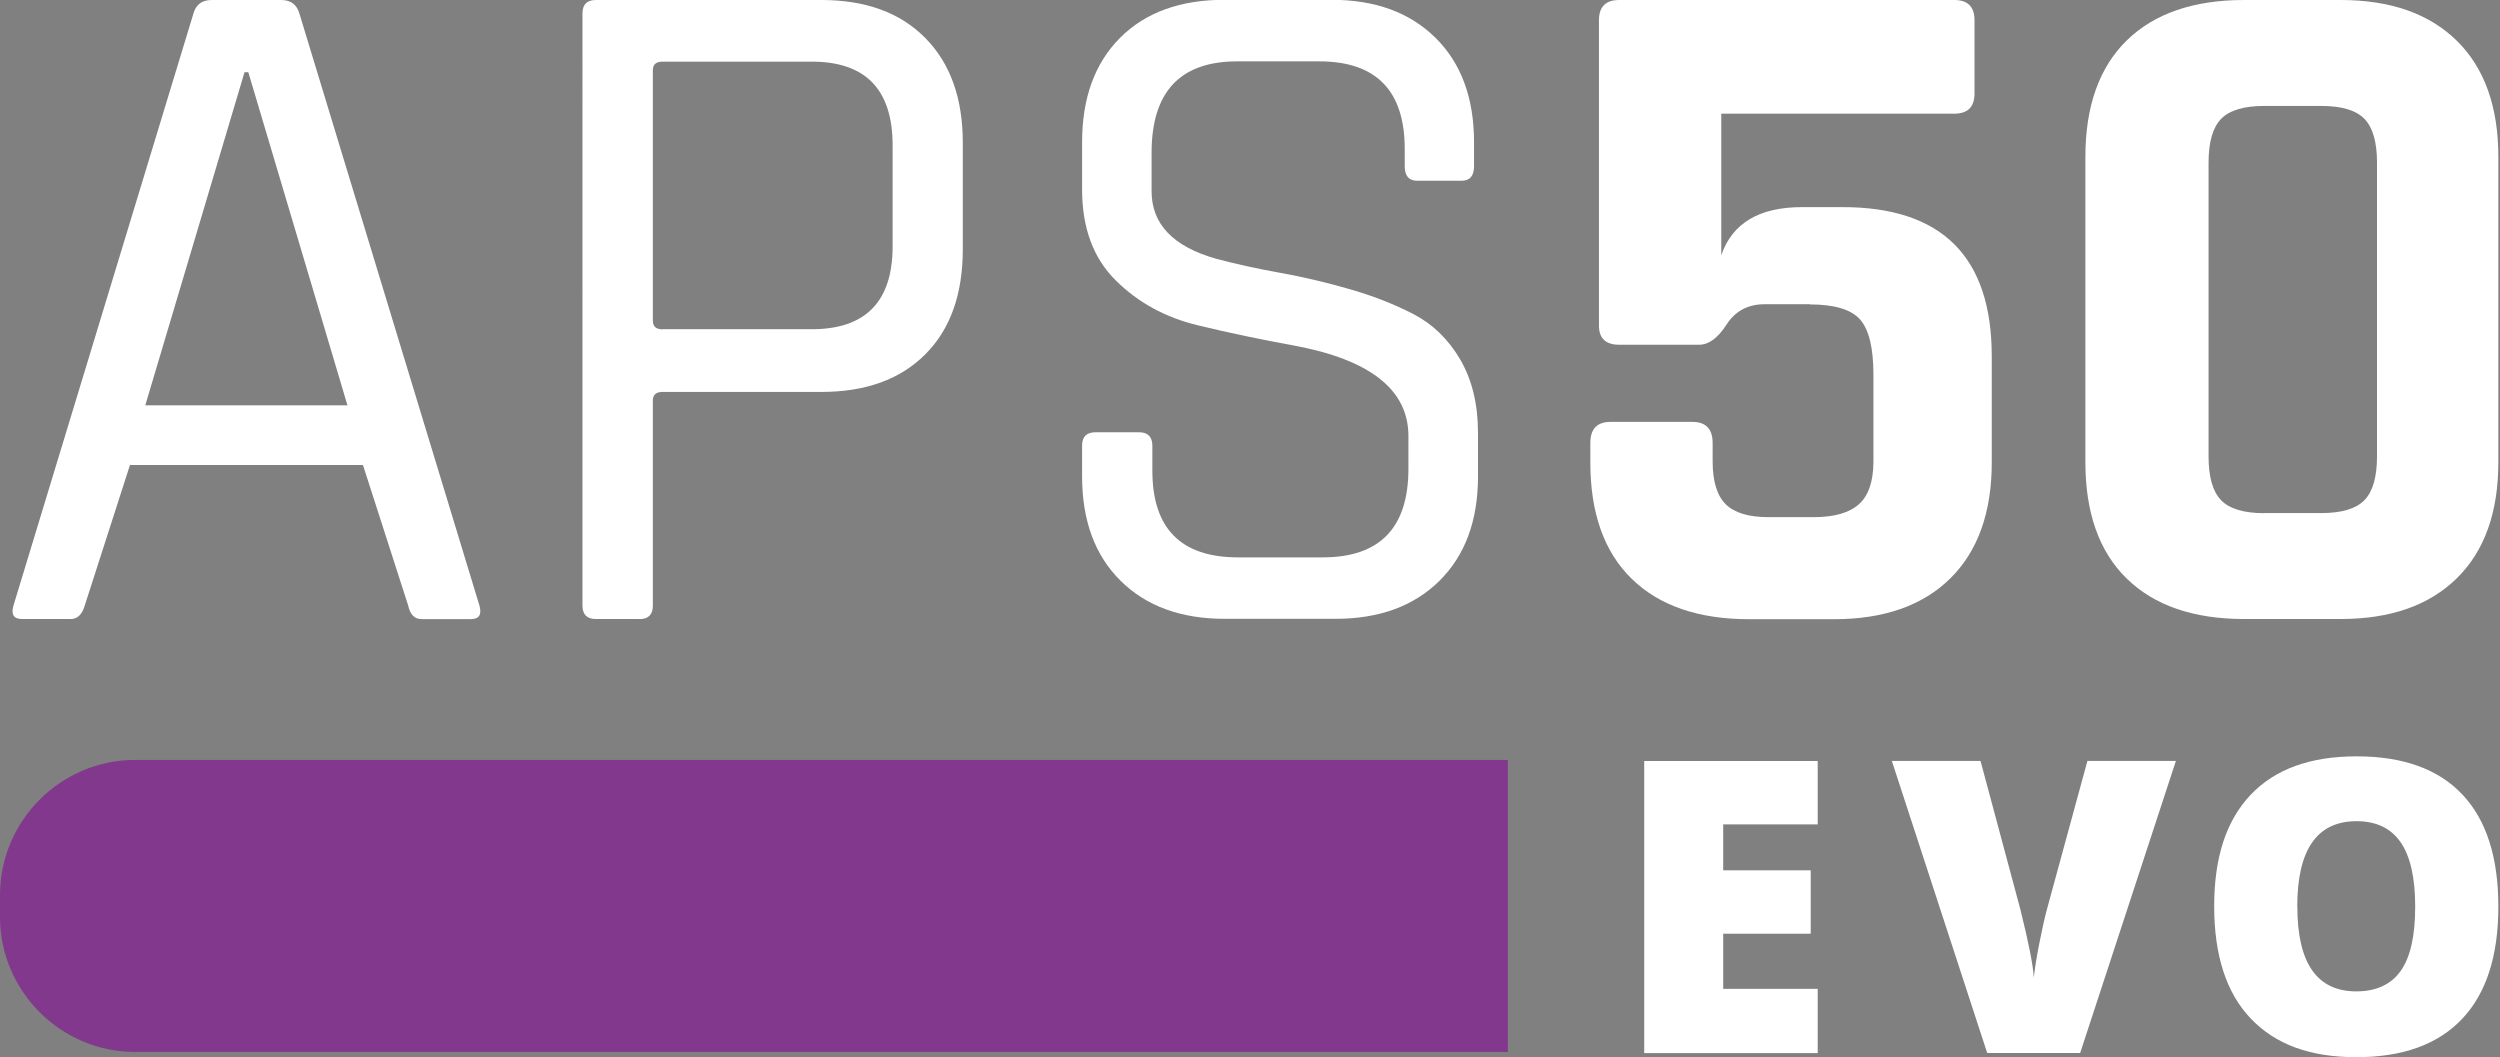 <?xml version="1.0" encoding="UTF-8"?><svg id="Ebene_1" xmlns="http://www.w3.org/2000/svg" viewBox="0 0 257.95 109.08"><rect x="0" y="0" width="257.95" height="109.08" fill="#808080" stroke="none"/><defs><style>.cls-1{fill:#fff;}.cls-2{fill:#82388c;}</style></defs><g><path class="cls-1" d="M7.25,63.87H2.28c-.86,0-1.16-.46-.89-1.39L19.96,1.39c.26-.93,.89-1.39,1.89-1.39h7.15c.99,0,1.62,.46,1.89,1.39l18.58,61.1c.26,.93-.04,1.39-.89,1.39h-5.07c-.73,0-1.19-.46-1.39-1.39l-4.67-14.51H13.41l-4.67,14.51c-.27,.93-.76,1.39-1.49,1.39ZM25.23,7.45L14.99,41.82h20.86L25.62,7.45h-.4Z"/><path class="cls-1" d="M65.96,63.87h-4.47c-.93,0-1.39-.46-1.39-1.39V1.39c0-.93,.46-1.39,1.39-1.39h23.25c4.57,0,8.15,1.3,10.73,3.92,2.58,2.61,3.87,6.21,3.87,10.78v11.03c0,4.64-1.29,8.25-3.87,10.83-2.58,2.59-6.16,3.88-10.73,3.88h-16.39c-.66,0-.99,.3-.99,.89v21.16c0,.93-.46,1.39-1.39,1.39Zm2.39-29.9h15.4c5.56,0,8.35-2.85,8.35-8.55V15c0-5.76-2.78-8.64-8.35-8.64h-15.4c-.66,0-.99,.3-.99,.9v25.82c0,.6,.33,.9,.99,.9Z"/><path class="cls-1" d="M111.65,49.17v-3.18c0-.93,.46-1.39,1.39-1.39h4.47c.93,0,1.39,.47,1.39,1.39v2.58c0,5.96,2.95,8.94,8.84,8.94h8.74c5.89,0,8.84-3.05,8.84-9.14v-3.38c0-4.77-3.94-7.88-11.82-9.34-3.31-.6-6.62-1.29-9.93-2.09s-6.13-2.33-8.44-4.62c-2.32-2.29-3.48-5.42-3.48-9.39v-4.87c0-4.57,1.31-8.16,3.92-10.78,2.61-2.62,6.21-3.92,10.78-3.92h11.03c4.5,0,8.08,1.3,10.73,3.92,2.65,2.61,3.98,6.21,3.98,10.78v2.48c0,.99-.43,1.49-1.29,1.49h-4.57c-.86,0-1.29-.5-1.29-1.49v-1.79c0-6.02-2.95-9.04-8.84-9.04h-8.44c-5.9,0-8.84,3.15-8.84,9.44v3.97c0,3.38,2.22,5.7,6.66,6.96,1.99,.53,4.17,1.01,6.56,1.44s4.78,.99,7.2,1.69c2.42,.69,4.62,1.56,6.6,2.58,1.99,1.03,3.59,2.59,4.82,4.67,1.22,2.09,1.84,4.62,1.84,7.6v4.47c0,4.57-1.33,8.16-3.98,10.78-2.65,2.62-6.23,3.92-10.73,3.92h-11.43c-4.5,0-8.08-1.3-10.73-3.92-2.65-2.61-3.98-6.21-3.98-10.78Z"/><path class="cls-1" d="M186.75,31.39h-4.67c-1.72,0-3.03,.7-3.93,2.09-.89,1.39-1.84,2.09-2.83,2.09h-8.25c-1.39,0-2.09-.66-2.09-1.98V2.09c0-1.39,.7-2.09,2.09-2.09h34.57c1.39,0,2.09,.69,2.09,2.09v7.55c0,1.39-.69,2.09-2.09,2.09h-24.04v14.61c1.13-3.31,3.91-4.97,8.34-4.97h4.17c10.27,0,15.4,5.13,15.4,15.4v10.93c0,5.17-1.43,9.16-4.27,11.97s-6.85,4.22-12.02,4.22h-8.74c-5.23,0-9.27-1.39-12.12-4.17-2.85-2.78-4.27-6.79-4.27-12.02v-1.99c0-1.46,.7-2.18,2.09-2.18h8.44c1.39,0,2.09,.73,2.09,2.18v1.89c0,2.05,.45,3.53,1.34,4.42s2.37,1.34,4.42,1.34h4.67c2.12,0,3.68-.45,4.67-1.34,.99-.89,1.49-2.37,1.49-4.42v-8.94c0-2.78-.47-4.68-1.39-5.71-.93-1.03-2.65-1.54-5.17-1.54Z"/><path class="cls-1" d="M241.49,63.87h-9.93c-5.23,0-9.27-1.39-12.12-4.17-2.85-2.78-4.27-6.79-4.27-12.02V16.19c0-5.23,1.43-9.24,4.27-12.02,2.85-2.78,6.89-4.17,12.12-4.17h9.93c5.17,0,9.17,1.41,12.02,4.22s4.27,6.81,4.27,11.97v31.49c0,5.17-1.42,9.16-4.27,11.97s-6.85,4.22-12.02,4.22Zm-7.85-10.93h5.86c2.12,0,3.61-.45,4.47-1.34,.86-.89,1.29-2.4,1.29-4.52V16.79c0-2.12-.43-3.63-1.29-4.52-.86-.89-2.35-1.34-4.47-1.34h-5.86c-2.12,0-3.61,.45-4.47,1.34-.86,.89-1.29,2.4-1.29,4.52v30.3c0,2.12,.43,3.63,1.29,4.52,.86,.89,2.35,1.34,4.47,1.34Z"/></g><g><path class="cls-1" d="M187.55,108.66h-17.9v-30.14h17.9v6.54h-9.75v4.74h9.03v6.54h-9.03v5.69h9.75v6.64Z"/><path class="cls-1" d="M215.4,78.51h9.11l-9.88,30.14h-9.59l-9.84-30.14h9.15l4.1,15.28c.85,3.4,1.32,5.76,1.4,7.09,.1-.96,.29-2.16,.58-3.61s.54-2.58,.76-3.4l4.19-15.36Z"/><path class="cls-1" d="M257.78,93.55c0,5.07-1.24,8.93-3.73,11.57s-6.13,3.96-10.93,3.96-8.35-1.33-10.88-3.98-3.78-6.52-3.78-11.59,1.25-8.85,3.76-11.5,6.15-3.97,10.94-3.97,8.43,1.31,10.91,3.94,3.71,6.48,3.71,11.57Zm-20.74,0c0,5.83,2.03,8.74,6.08,8.74,2.06,0,3.59-.71,4.59-2.12,1-1.42,1.49-3.62,1.49-6.62s-.51-5.23-1.52-6.67c-1.01-1.44-2.52-2.15-4.53-2.15-4.08,0-6.12,2.94-6.12,8.82Z"/></g><path class="cls-2" d="M155.58,78.41H13.94c-7.67,0-13.94,6.27-13.94,13.94v2.25c0,7.67,6.27,13.94,13.94,13.94H155.58v-30.13Z"/></svg>